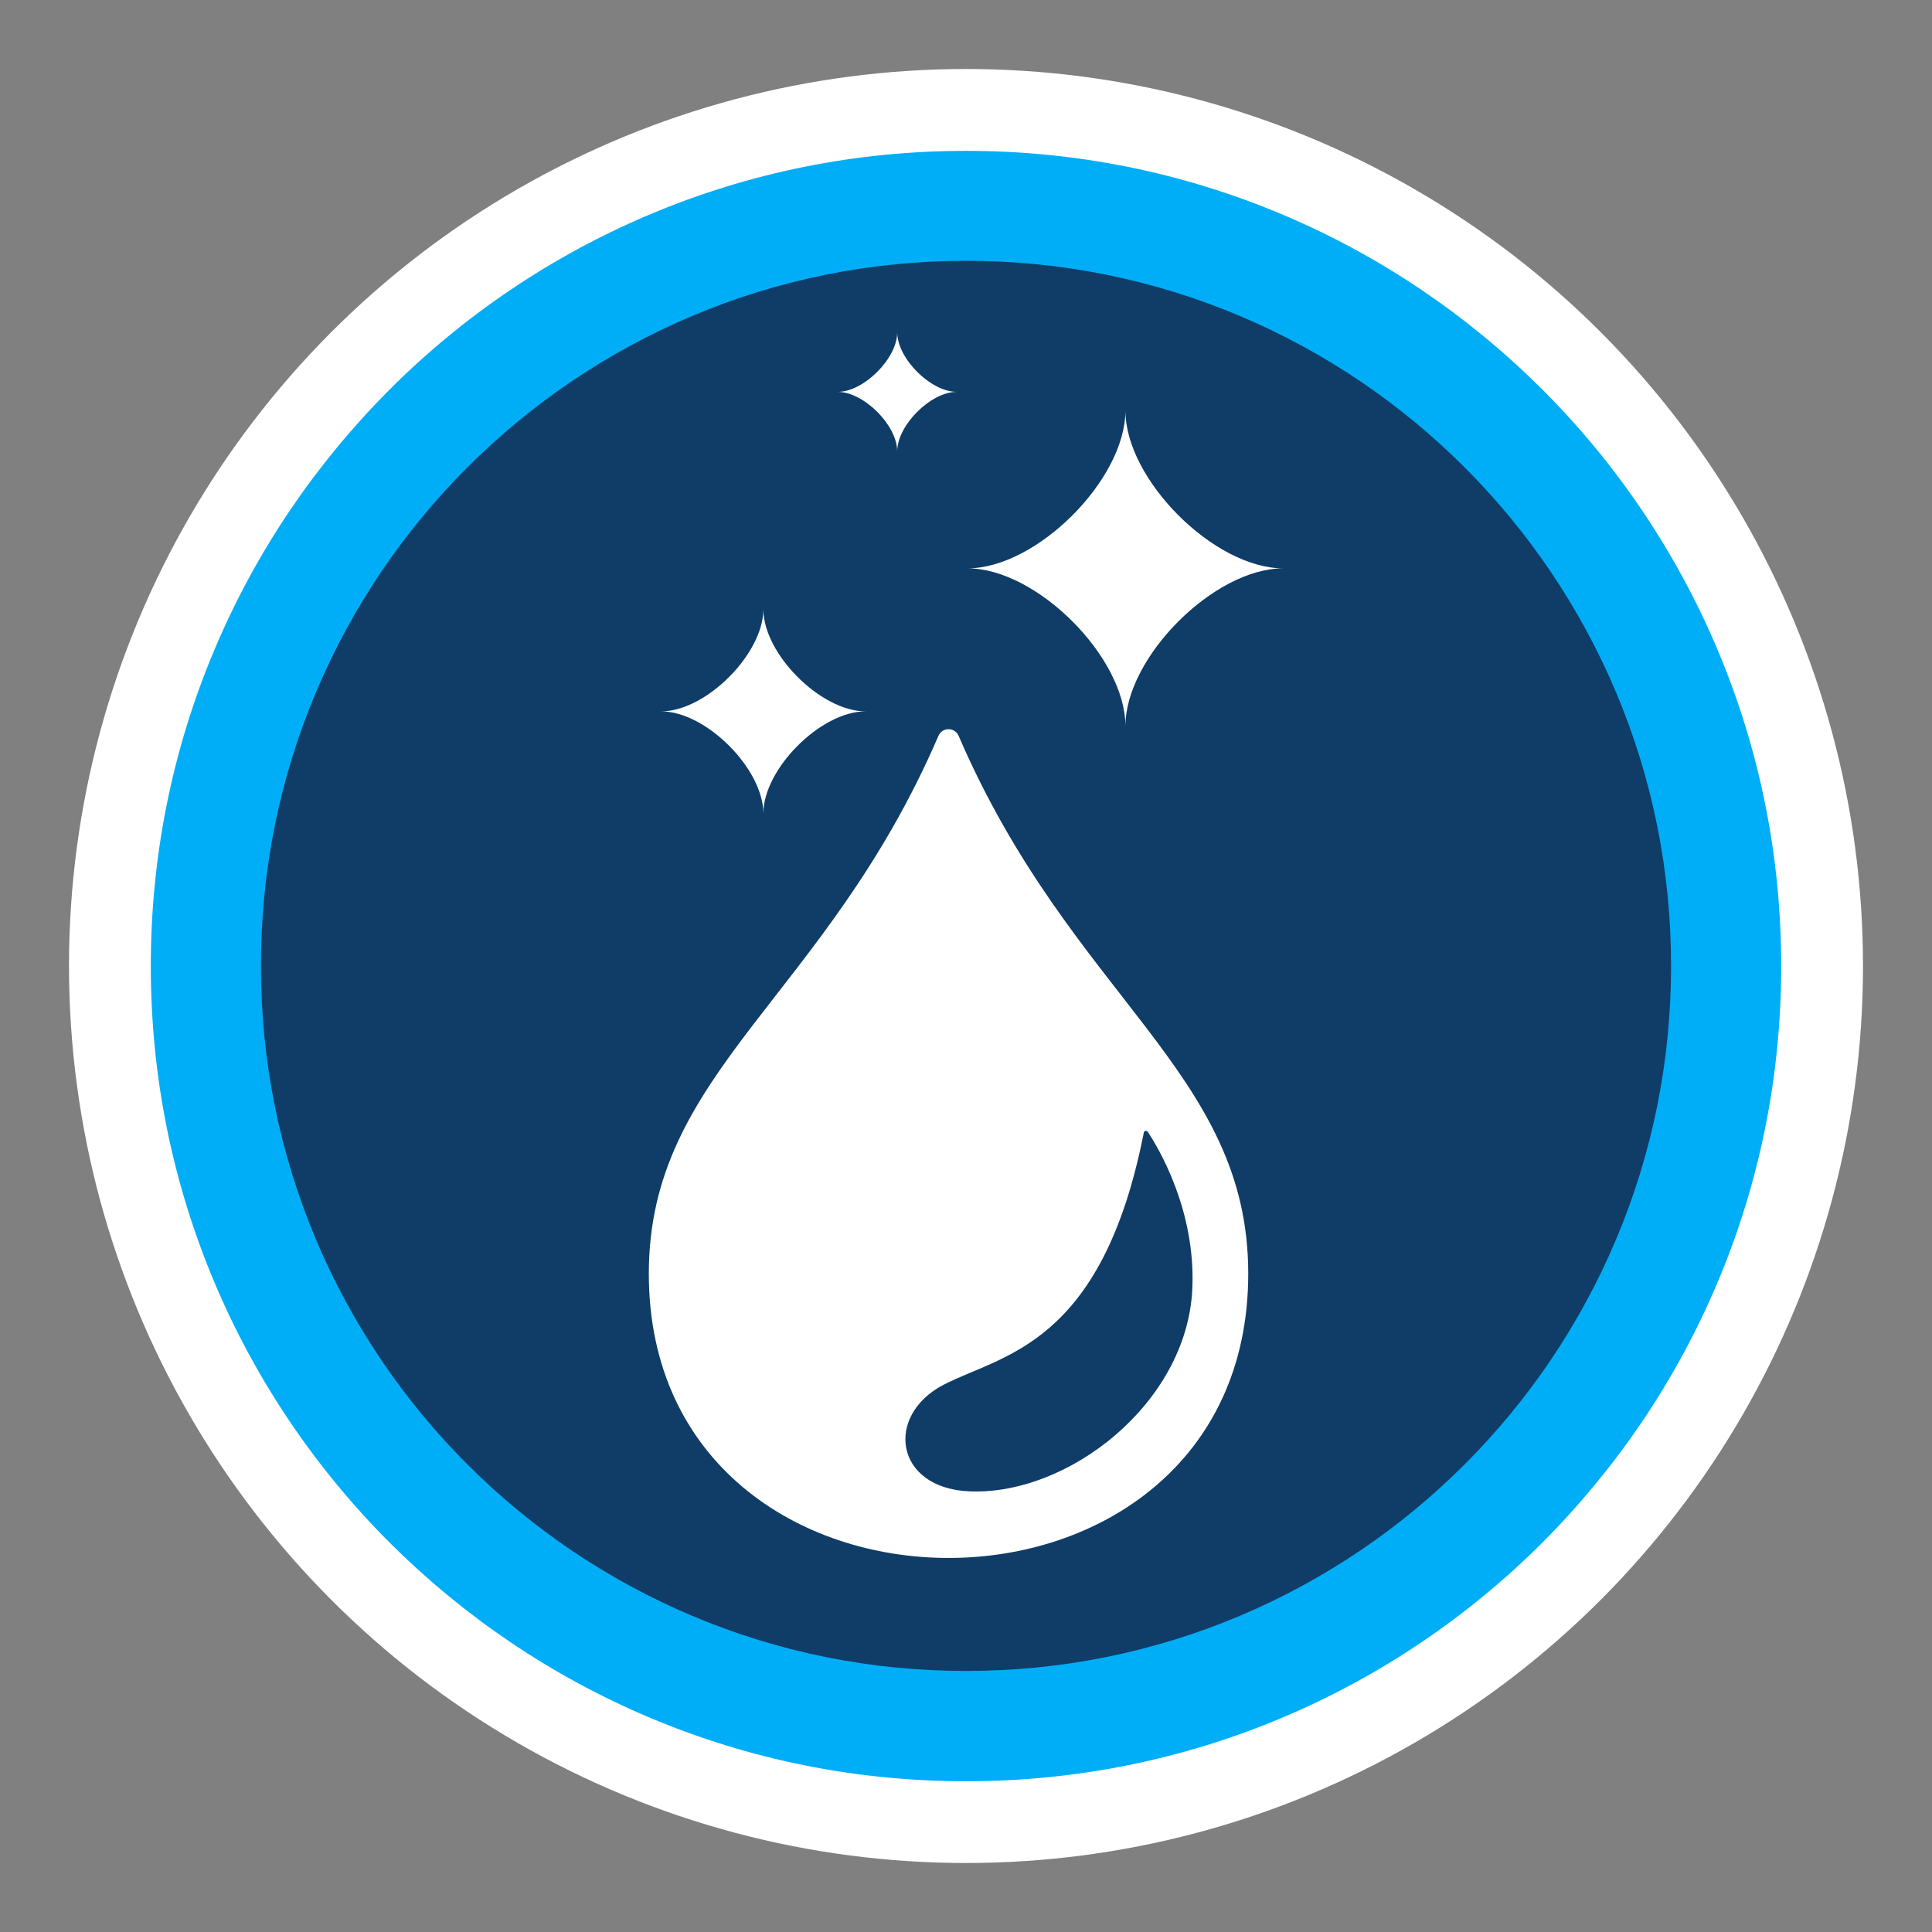 <?xml version="1.0" encoding="UTF-8"?> <svg xmlns="http://www.w3.org/2000/svg" id="Layer_1" data-name="Layer 1" viewBox="0 0 350 350"><rect x="0" y="0" width="350" height="350" fill="#808080" stroke="none"/><defs><style> .cls-1 { fill-rule: evenodd; } .cls-1, .cls-2 { fill: #fff; } .cls-3 { fill: #0f3d68; } .cls-4 { fill: #00aef7; } </style></defs><g><circle class="cls-2" cx="175" cy="175" r="162.5"></circle><path class="cls-4" d="M175,322.69c-19.94,0-39.28-3.9-57.48-11.6-8.75-3.7-17.19-8.28-25.08-13.61-7.82-5.29-15.18-11.36-21.87-18.04-6.69-6.69-12.76-14.05-18.04-21.87-5.33-7.89-9.91-16.33-13.61-25.08-7.7-18.2-11.6-37.54-11.6-57.48s3.9-39.28,11.6-57.48c3.7-8.75,8.28-17.19,13.61-25.08,5.29-7.82,11.36-15.18,18.04-21.87,6.69-6.69,14.04-12.76,21.87-18.04,7.89-5.33,16.33-9.91,25.08-13.61,18.2-7.7,37.54-11.6,57.48-11.6s39.28,3.9,57.48,11.6c8.75,3.7,17.19,8.28,25.08,13.61,7.82,5.29,15.18,11.36,21.87,18.04,6.69,6.69,12.76,14.04,18.04,21.87,5.33,7.89,9.91,16.33,13.61,25.08,7.7,18.2,11.6,37.54,11.6,57.48s-3.9,39.28-11.6,57.48c-3.7,8.75-8.28,17.19-13.61,25.08-5.29,7.82-11.36,15.18-18.04,21.87-6.69,6.69-14.04,12.76-21.87,18.04-7.89,5.33-16.33,9.91-25.08,13.61-18.2,7.7-37.54,11.6-57.48,11.6Z"></path><path class="cls-3" d="M175,302.71c-17.25,0-33.97-3.37-49.71-10.03-7.56-3.2-14.86-7.16-21.69-11.77-6.77-4.57-13.13-9.82-18.92-15.61-5.78-5.78-11.04-12.15-15.61-18.92-4.61-6.83-8.57-14.12-11.77-21.69-6.65-15.73-10.03-32.46-10.03-49.71s3.37-33.97,10.03-49.71c3.2-7.56,7.16-14.86,11.77-21.69,4.57-6.77,9.82-13.13,15.61-18.92,5.78-5.78,12.15-11.04,18.92-15.61,6.83-4.61,14.12-8.57,21.69-11.77,15.73-6.65,32.46-10.03,49.71-10.03s33.97,3.37,49.71,10.03c7.56,3.2,14.86,7.16,21.69,11.77,6.77,4.57,13.13,9.82,18.92,15.61,5.78,5.78,11.04,12.15,15.61,18.92,4.61,6.83,8.57,14.12,11.77,21.69,6.65,15.73,10.03,32.46,10.03,49.71s-3.37,33.97-10.03,49.71c-3.2,7.56-7.16,14.86-11.77,21.69-4.57,6.77-9.82,13.13-15.61,18.92-5.78,5.78-12.15,11.04-18.92,15.61-6.83,4.61-14.12,8.57-21.69,11.77-15.73,6.65-32.46,10.03-49.71,10.03Z"></path></g><g><path class="cls-1" d="M232.46,102.96c-12.5,0-28.58,16.08-28.58,28.58,0-12.5-16.08-28.58-28.58-28.58,12.5,0,28.58-16.08,28.58-28.58,0,12.5,16.08,28.58,28.58,28.58Z"></path><path class="cls-1" d="M156.79,128.87c-8.09,0-18.5,10.41-18.5,18.5,0-8.09-10.41-18.5-18.5-18.5,8.09,0,18.5-10.41,18.5-18.5,0,8.09,10.41,18.5,18.5,18.5Z"></path><path class="cls-1" d="M173.32,70.99c-4.72,0-10.78,6.06-10.78,10.78,0-4.72-6.06-10.78-10.78-10.78,4.72,0,10.78-6.06,10.78-10.78,0,4.72,6.06,10.78,10.78,10.78Z"></path><path class="cls-2" d="M173.66,133.3c-.69-1.6-2.96-1.6-3.65,0-20.52,47.58-52.47,60.76-52.47,97.42,0,68.69,108.59,68.69,108.59,0,0-36.66-31.94-49.84-52.47-97.42ZM175.55,270.17c-13.51-.62-15.27-13.75-4.64-19.29,10.55-5.49,28.68-6.95,36.3-45.69.07-.35.52-.44.72-.15,1.99,3,8.72,14.28,8.07,28.45-.96,20.79-22.59,37.5-40.46,36.68Z"></path></g></svg> 